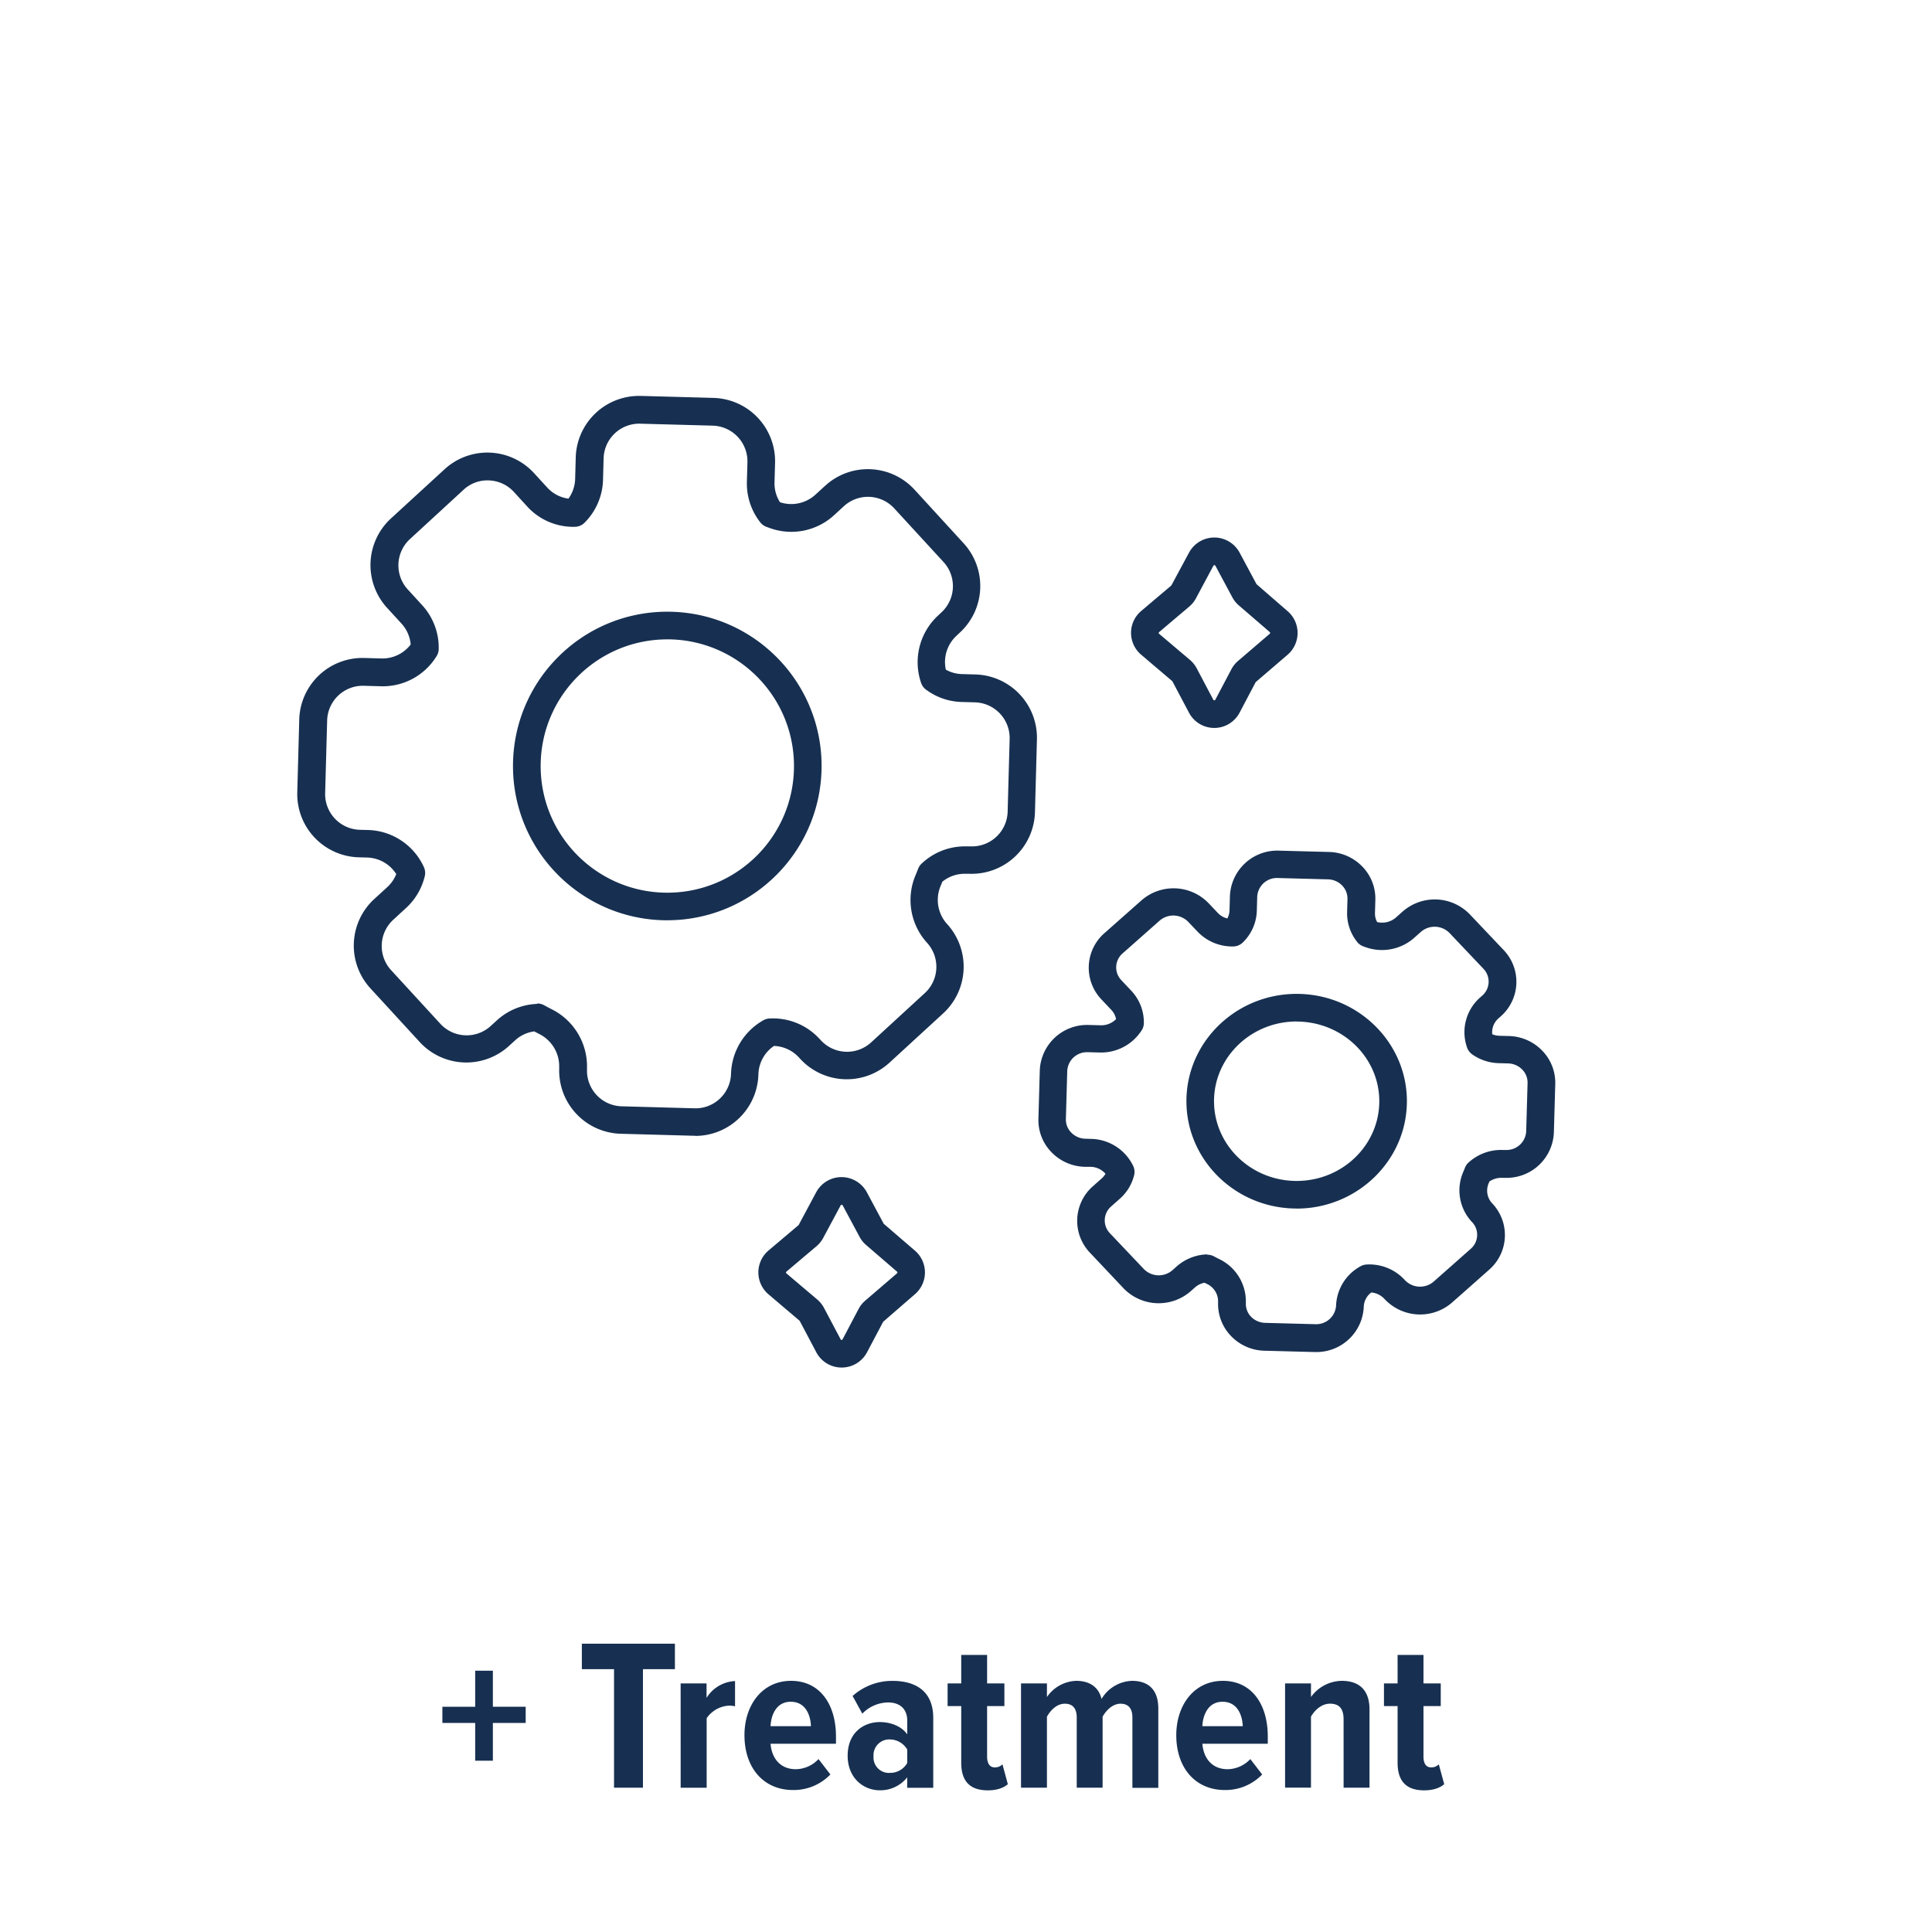 <svg id="Layer_1" data-name="Layer 1" xmlns="http://www.w3.org/2000/svg" width="4000" height="4000" viewBox="0 0 4000 4000">
  <defs>
    <style>
      .cls-1 {
        fill: #173051;
      }
    </style>
  </defs>
  <title>TREATMENT</title>
  <g>
    <g>
      <path class="cls-1" d="M1439.67,2351.46H1436l-150.67-4.14a131,131,0,0,1-127.59-134.38V2209a74.57,74.57,0,0,0-41.27-68.19l-10.4-5.42a73.08,73.08,0,0,0-39.42,18.37l-12.76,11.67a131,131,0,0,1-185-8.1L766.89,2046.23a130.9,130.9,0,0,1,8-184.94l.06,0,26.34-24.11a73.86,73.86,0,0,0,19.14-27.43,73.87,73.87,0,0,0-60.15-34.32l-17.23-.45a131,131,0,0,1-127.58-134.25v-.28l4.09-150.61a131,131,0,0,1,134.25-127.58h.28l35.72,1a73.52,73.52,0,0,0,60.47-28.89A73.25,73.25,0,0,0,831.19,1291l-29.86-32.6a131.16,131.16,0,0,1,8.1-185L920.62,971.38a131,131,0,0,1,185,8.1l27.75,30.3a72.26,72.26,0,0,0,43.56,22.58,73,73,0,0,0,13.85-40.89l1.21-44.2a131.08,131.08,0,0,1,130.83-127.58h3.64l150.67,4.14A131.09,131.09,0,0,1,1604.69,958.3l-1.14,41a72.51,72.51,0,0,0,11.29,40.5,74.11,74.11,0,0,0,73.23-15.5l20.35-18.62a131.07,131.07,0,0,1,185,8.1l101.75,111.12a131,131,0,0,1-8.1,185l-6.76,6.38a74.12,74.12,0,0,0-22.08,70.17,72.47,72.47,0,0,0,33.49,9.18l27.56.77h0a131.09,131.09,0,0,1,127.58,134.47l-4.08,150.67a131.27,131.27,0,0,1-134.53,127.57H1999a72.76,72.76,0,0,0-47.91,16.34c-1.08,2.74-2.23,5.48-3.38,8.22a74.33,74.33,0,0,0,13.14,79.42,131.15,131.15,0,0,1-8.1,185l-111.18,102.06a131,131,0,0,1-185-8.1l-2.55-2.8a73.67,73.67,0,0,0-51.61-23.73,73.33,73.33,0,0,0-32.21,58.68,130.84,130.84,0,0,1-130.83,127.58Zm-327.05-273.85a28.71,28.71,0,0,1,13.72,3.51c5.87,3.19,11,6,16.27,8.62a132.1,132.1,0,0,1,72.72,121.19v3.83a73.74,73.74,0,0,0,71.7,75.72h.06l150.6,4.15a73,73,0,0,0,52.82-20.16,73.68,73.68,0,0,0,23-51.61,131.76,131.76,0,0,1,67-110.54,28.87,28.87,0,0,1,12.76-3.64,130.61,130.61,0,0,1,103.46,42.17l2.55,2.74a73.75,73.75,0,0,0,104.18,4.7l.12-.11,111.12-102.06a73.8,73.8,0,0,0,4.59-104.23,131.69,131.69,0,0,1-23.54-140.34c1.28-3.06,2.49-6.06,3.7-9.12l1.6-4.08a28.18,28.18,0,0,1,7-10.27,130.21,130.21,0,0,1,93.2-35.73h9.18a73.87,73.87,0,0,0,75.79-71.76l4.14-150.61a73.93,73.93,0,0,0-72-75.84h-.11l-27.62-.77a129.59,129.59,0,0,1-73.36-25.51,28.51,28.51,0,0,1-10.2-13.91,131.59,131.59,0,0,1,35.14-139.57L1949,1268a73.93,73.93,0,0,0,4.59-104.29L1851.5,1052.59a73.87,73.87,0,0,0-104.3-4.6l-20.35,18.69a131,131,0,0,1-136,25.52l-3.76-1.34a29.13,29.13,0,0,1-12.76-9.06,130.23,130.23,0,0,1-28-83.69l1.15-41a73.93,73.93,0,0,0-71.77-75.84l-150.6-4.08a73.8,73.8,0,0,0-75.4,72.14l-1.21,44.14a130.37,130.37,0,0,1-38.28,88.8,28.8,28.8,0,0,1-19.58,8.42,128.92,128.92,0,0,1-98.94-41.85l-27.68-30.3a73.53,73.53,0,0,0-51-23.86,72.24,72.24,0,0,0-53.08,19.14L848.79,1116.06a73.86,73.86,0,0,0-4.59,104.29l29.85,32.6a130.24,130.24,0,0,1,34.26,90.71,28.48,28.48,0,0,1-4.08,14.29,130.65,130.65,0,0,1-115.4,62.89l-35.72-1a73.86,73.86,0,0,0-75.78,71.76l-4.15,150.68A73.93,73.93,0,0,0,744.94,1718l17.29.44A131,131,0,0,1,877.5,1795a28.6,28.6,0,0,1,1.91,19.14,130.34,130.34,0,0,1-38.85,65.89l-26.34,24.18a73.92,73.92,0,0,0-4.59,104.29l102.06,111.13a73.86,73.86,0,0,0,104.29,4.52l12.76-11.61a130.65,130.65,0,0,1,82.93-34.06Zm269-172.23c-176.43,0-319.48-143-319.52-319.39s143-319.48,319.4-319.52,319.48,143,319.52,319.39v.13c-.25,176.28-143.11,319.12-319.4,319.33Zm0-581.63c-144.83,0-262.23,117.41-262.23,262.24s117.4,262.24,262.23,262.24,262.24-117.41,262.24-262.24-117.45-262.12-262.24-262.3Z"/>
      <path class="cls-1" d="M2724.2,2799.26h-2.75l-103.4-2.74a99,99,0,0,1-69.85-30.94,95.26,95.26,0,0,1-26.28-68.44v-2.55a39.72,39.72,0,0,0-23.09-36.36l-4.79-2.43a41,41,0,0,0-20,9.7l-8.74,7.78a100.93,100.93,0,0,1-139.13-6l-69.84-74a95.36,95.36,0,0,1,3.68-134.82c.88-.83,1.78-1.65,2.69-2.46l18.12-16.07a40.58,40.58,0,0,0,8-9.76,42.25,42.25,0,0,0-30.88-14.42h-11.86a99,99,0,0,1-69.85-31,94.67,94.67,0,0,1-26.28-68.38l2.81-100.28a98,98,0,0,1,101.48-94l24.56.64a42.79,42.79,0,0,0,31.9-12.76,38.69,38.69,0,0,0-9.89-19.14l-20.48-21.69a95.17,95.17,0,0,1,3.4-134.55c1-.93,2-1.84,3-2.72l76.55-67.75a100.79,100.79,0,0,1,139.06,5.94l19.14,20.15a40.09,40.09,0,0,0,19.52,11.36,37,37,0,0,0,4.59-17l.83-29.41a98.11,98.11,0,0,1,101.55-94l103.4,2.75a99,99,0,0,1,69.85,30.93,94.92,94.92,0,0,1,26.28,68.45l-.76,27.3a35.82,35.82,0,0,0,4.46,18.37,43.25,43.25,0,0,0,38.92-9.37l14-12.44a100.73,100.73,0,0,1,139.06,6l70.16,74a95.17,95.17,0,0,1-3.39,134.55c-1,.93-2,1.84-3,2.72l-4.66,4.15a38.27,38.27,0,0,0-12.76,32.72,42,42,0,0,0,15.12,3.19l19.14.51h0a99,99,0,0,1,69.84,30.94A95.22,95.22,0,0,1,3220,2244.3l-2.87,100.27a97.86,97.86,0,0,1-101.49,94h-6.38a43.05,43.05,0,0,0-25.51,7.59c-.45,1.08-.9,2.17-1.41,3.25a38.27,38.27,0,0,0,7.21,42.1,95.18,95.18,0,0,1-3.39,134.56c-1,.92-2,1.83-3,2.72l-76.55,67.74a100.73,100.73,0,0,1-139.06-6l-1.78-1.85a42.1,42.1,0,0,0-26.67-12.76,38.66,38.66,0,0,0-15.56,29.66A98,98,0,0,1,2724.2,2799.26ZM2500,2597.82a28.45,28.45,0,0,1,13.33,3.31c4,2.11,7.4,4,10.91,5.62a97.14,97.14,0,0,1,55.17,89.3v2.55a38.32,38.32,0,0,0,10.66,27.5,42.48,42.48,0,0,0,29.85,12.75l103.4,2.75a41.16,41.16,0,0,0,42.87-38.28,97.14,97.14,0,0,1,51-81.84,29.5,29.5,0,0,1,12.25-3.45,99.31,99.31,0,0,1,77.82,30.82l1.72,1.85a43.19,43.19,0,0,0,59.58,2.48l76.55-67.74a38.3,38.3,0,0,0,13.14-27.24,37.78,37.78,0,0,0-10.59-28.07,95.67,95.67,0,0,1-17.92-104.36c.83-1.91,1.53-3.82,2.36-5.67l1.14-2.94a28.05,28.05,0,0,1,7.15-10.2,100,100,0,0,1,70.17-26.09H3117a40.7,40.7,0,0,0,42.8-38.28l2.87-100.34a38.31,38.31,0,0,0-10.65-27.43,42.42,42.42,0,0,0-29.92-13.14l-19.14-.51a99.44,99.44,0,0,1-55.11-18.37,29.09,29.09,0,0,1-10.4-13.84,95.68,95.68,0,0,1,26.79-103.6l4.66-4.14a38.28,38.28,0,0,0,3.74-54c-.38-.44-.78-.88-1.19-1.31l-70.17-74a43.11,43.11,0,0,0-59.51-2.49l-14,12.44a100.8,100.8,0,0,1-102.07,18.63l-2.55-.9a28.73,28.73,0,0,1-12.76-8.8,94.64,94.64,0,0,1-21.36-62.26l.76-27.36a38.26,38.26,0,0,0-10.72-27.5,42,42,0,0,0-29.85-13.07l-103.4-2.75a40.83,40.83,0,0,0-42.87,38.28l-.83,29.4a95.24,95.24,0,0,1-29.15,65.9,28.65,28.65,0,0,1-19.14,8.1,99.31,99.31,0,0,1-74.44-30.68l-19.13-20.1a43.12,43.12,0,0,0-59.58-2.48L2324.11,1974a38.27,38.27,0,0,0-3.74,54c.38.44.78.88,1.19,1.31L2342,2051a95.19,95.19,0,0,1,26.22,67.37,27.78,27.78,0,0,1-4.34,14.54A99.74,99.74,0,0,1,2277,2179.1l-24.49-.63a40.94,40.94,0,0,0-42.87,38.27L2206.8,2317a38.23,38.23,0,0,0,10.72,27.49,42.25,42.25,0,0,0,29.85,13.14l11.87.32a99,99,0,0,1,86.88,55.94,28.79,28.79,0,0,1,2,19.14,95.67,95.67,0,0,1-29.59,48.8l-18.12,16.07a38.27,38.27,0,0,0-3.74,54c.38.44.78.88,1.19,1.31l70.17,74a43.11,43.11,0,0,0,59.51,2.49l8.74-7.78a100.07,100.07,0,0,1,62.51-24.88Zm184.6-95.69c-125.85,0-228.24-99.7-228.24-222.24s102.39-222.18,228.24-222.18,228.24,99.7,228.24,222.18-102.64,222.37-228.49,222.37Zm0-387.26c-94.34,0-171.08,74.06-171.08,165S2590.05,2445,2684.58,2445s171.09-74.06,171.09-165.09-77-164.89-171.34-164.89Z"/>
      <path class="cls-1" d="M2514.14,1507.15a59.33,59.33,0,0,1-52.63-31.9l-34.32-64.87-64.36-54.73a59.32,59.32,0,0,1-7.18-83.59,58,58,0,0,1,7.18-7.18l62.32-52.76,36.55-67.87a59.46,59.46,0,0,1,104.81,0l35,65.26,64.3,55.81a59.52,59.52,0,0,1,0,90.26l-65.58,56.27h0a4.27,4.27,0,0,0-.57.63l-33.24,63A59.25,59.25,0,0,1,2514.14,1507.15Zm0-336.94a2,2,0,0,0-2,1.21l-36,67.24a59.24,59.24,0,0,1-14,17.28l-62.32,52.76a2.22,2.22,0,0,0-.77,1.72,2.31,2.31,0,0,0,.77,1.79l63.79,54a60.3,60.3,0,0,1,14.16,17.67l34.26,64.87a2.38,2.38,0,0,0,4.14,0l33.24-63a58.81,58.81,0,0,1,13.84-17.35l65.64-56.26a2.34,2.34,0,0,0,.76-1.79,2.11,2.11,0,0,0-.76-1.72l-63.79-55a59.21,59.21,0,0,1-13.72-17l-35-65.26A1.91,1.91,0,0,0,2514.14,1170.21Zm67.74,220.14Z"/>
      <path class="cls-1" d="M1742.48,2831.35a59.25,59.25,0,0,1-52.56-31.9l-34.32-64.87-64.43-54.73a59.52,59.52,0,0,1,0-90.84l62.32-52.69,36.36-67.93a59.52,59.52,0,0,1,104.81,0l35,65.32,64.55,55.56a59.43,59.43,0,0,1,6.5,83.82,58.67,58.67,0,0,1-6.5,6.5l-65.38,56.71h0a2.61,2.61,0,0,0-.51.64l-33.3,63A59.38,59.38,0,0,1,1742.48,2831.35Zm0-336.94a2,2,0,0,0-2,1.21l-36,67.17a60.18,60.18,0,0,1-14,17.35l-62.32,52.69a2.36,2.36,0,0,0-.25,3.33,3,3,0,0,0,.25.25l63.78,54a59.48,59.48,0,0,1,14.17,17.67l34.31,64.81a2,2,0,0,0,2.05,1.27,2,2,0,0,0,2-1.27l33.23-63a58.78,58.78,0,0,1,13.91-17.28l65.57-56.33a2,2,0,0,0,.83-1.72,2.29,2.29,0,0,0-.83-1.79l-63.79-54.92a59.14,59.14,0,0,1-13.71-17l-35-65.26a2.11,2.11,0,0,0-2.23-1.21Zm67.74,220Z"/>
    </g>
    <g>
      <path class="cls-1" d="M1020.45,3645.36H983.83v-78.2H915.9v-33.49h67.93V3459h36.62v74.64h67.93v33.55h-67.93Z"/>
      <path class="cls-1" d="M1271.27,3455.84h-66.6v-52.75h192.65v52.75h-66.15v245.4h-59.9Z"/>
      <path class="cls-1" d="M1409.18,3485.38h53.65v29.92a73.43,73.43,0,0,1,59-34.83v52.24a55.27,55.27,0,0,0-12.76-1.34,59.9,59.9,0,0,0-46,26v143.91h-53.84Z"/>
      <path class="cls-1" d="M1637.8,3480c59.45,0,93,48.23,93,115.27v14.92H1595.38c2.23,29.54,19.65,52.76,52.24,52.76a65.25,65.25,0,0,0,47-21l24.63,31.9a105.51,105.51,0,0,1-77.38,32.21c-60.79,0-100.53-45.61-100.53-113.55C1541.29,3530.48,1577.9,3480,1637.8,3480Zm-42.42,93.83H1679c-.9-22.39-10.72-50.52-42-50.52C1606.93,3523.33,1596.27,3551.46,1595.38,3573.85Z"/>
      <path class="cls-1" d="M1878.35,3679.74a71,71,0,0,1-56.77,26.86c-34,0-66.6-25.52-66.6-71.51,0-47.39,32.6-69.72,66.6-69.72,22.32,0,45.1,8.48,56.77,25.52v-28.58c0-23.28-14.35-37.57-39.8-37.57a75.63,75.63,0,0,0-53.2,23.22l-20.1-36.62a122.48,122.48,0,0,1,82.93-31.25c47,0,84,21,84,76.54v144.8h-54Zm0-57.41a41.83,41.83,0,0,0-36.23-21,32.52,32.52,0,0,0-33.62,31.4,31.23,31.23,0,0,0,.07,3.49,31.88,31.88,0,0,0,29.25,34.33,32.48,32.48,0,0,0,4.3,0,40.5,40.5,0,0,0,36.23-20.54Z"/>
      <path class="cls-1" d="M1990.11,3649.38V3532.26h-28.2v-46.88h28.2v-59h53.58v59h35.79v46.88h-35.79v104.62c0,13.84,5.42,22.32,15.69,22.32a21.34,21.34,0,0,0,16.08-6.38l11.16,41.15c-8,7.14-21.88,12.76-41.52,12.76C2007.52,3706.6,1990.11,3687.34,1990.11,3649.38Z"/>
      <path class="cls-1" d="M2344.52,3556c0-17.92-7.59-28.64-24.56-28.64s-30.42,14.74-37.12,26.86v147h-53.59V3556c0-17.47-7.2-28.64-24.62-28.64s-30.36,14.74-37.06,26.86v147h-53.65V3485.38h53.65v28.13A76.56,76.56,0,0,1,2228.3,3480c27.3,0,46.5,12.76,52.31,37.51a76.54,76.54,0,0,1,63-37.51c33.11,0,54.54,17.41,54.54,57.41V3701.5h-53.65Z"/>
      <path class="cls-1" d="M2531.87,3480c59.45,0,92.94,48.23,92.94,115.27v14.92H2489.39c2.23,29.54,19.64,52.76,52.3,52.76a65.46,65.46,0,0,0,46.95-21l24.56,31.9a105.33,105.33,0,0,1-77.31,32.21c-60.79,0-100.53-45.61-100.53-113.55C2435.36,3530.48,2472,3480,2531.87,3480Zm-42.48,93.83H2573c-.89-22.39-10.72-50.52-42-50.52C2501,3523.33,2490.28,3551.46,2489.39,3573.85Z"/>
      <path class="cls-1" d="M2781.73,3559.18c0-22.77-10.27-31.89-28.13-31.89s-31.89,13.84-39.36,26.85v147H2660.6V3485.31h53.64v28.14A80.17,80.17,0,0,1,2778,3480c39.81,0,57.41,23.21,57.41,58.94v162.28H2781.8Z"/>
      <path class="cls-1" d="M2893.56,3649.38V3532.26h-28.2v-46.88h28.2v-59h53.58v59h35.78v46.88h-35.78v104.62c0,13.84,5.36,22.32,15.63,22.32a21.4,21.4,0,0,0,16.14-6.38l11.16,41.15c-8,7.14-21.88,12.76-41.59,12.76C2911,3706.6,2893.56,3687.34,2893.56,3649.38Z"/>
    </g>
  </g>
</svg>
